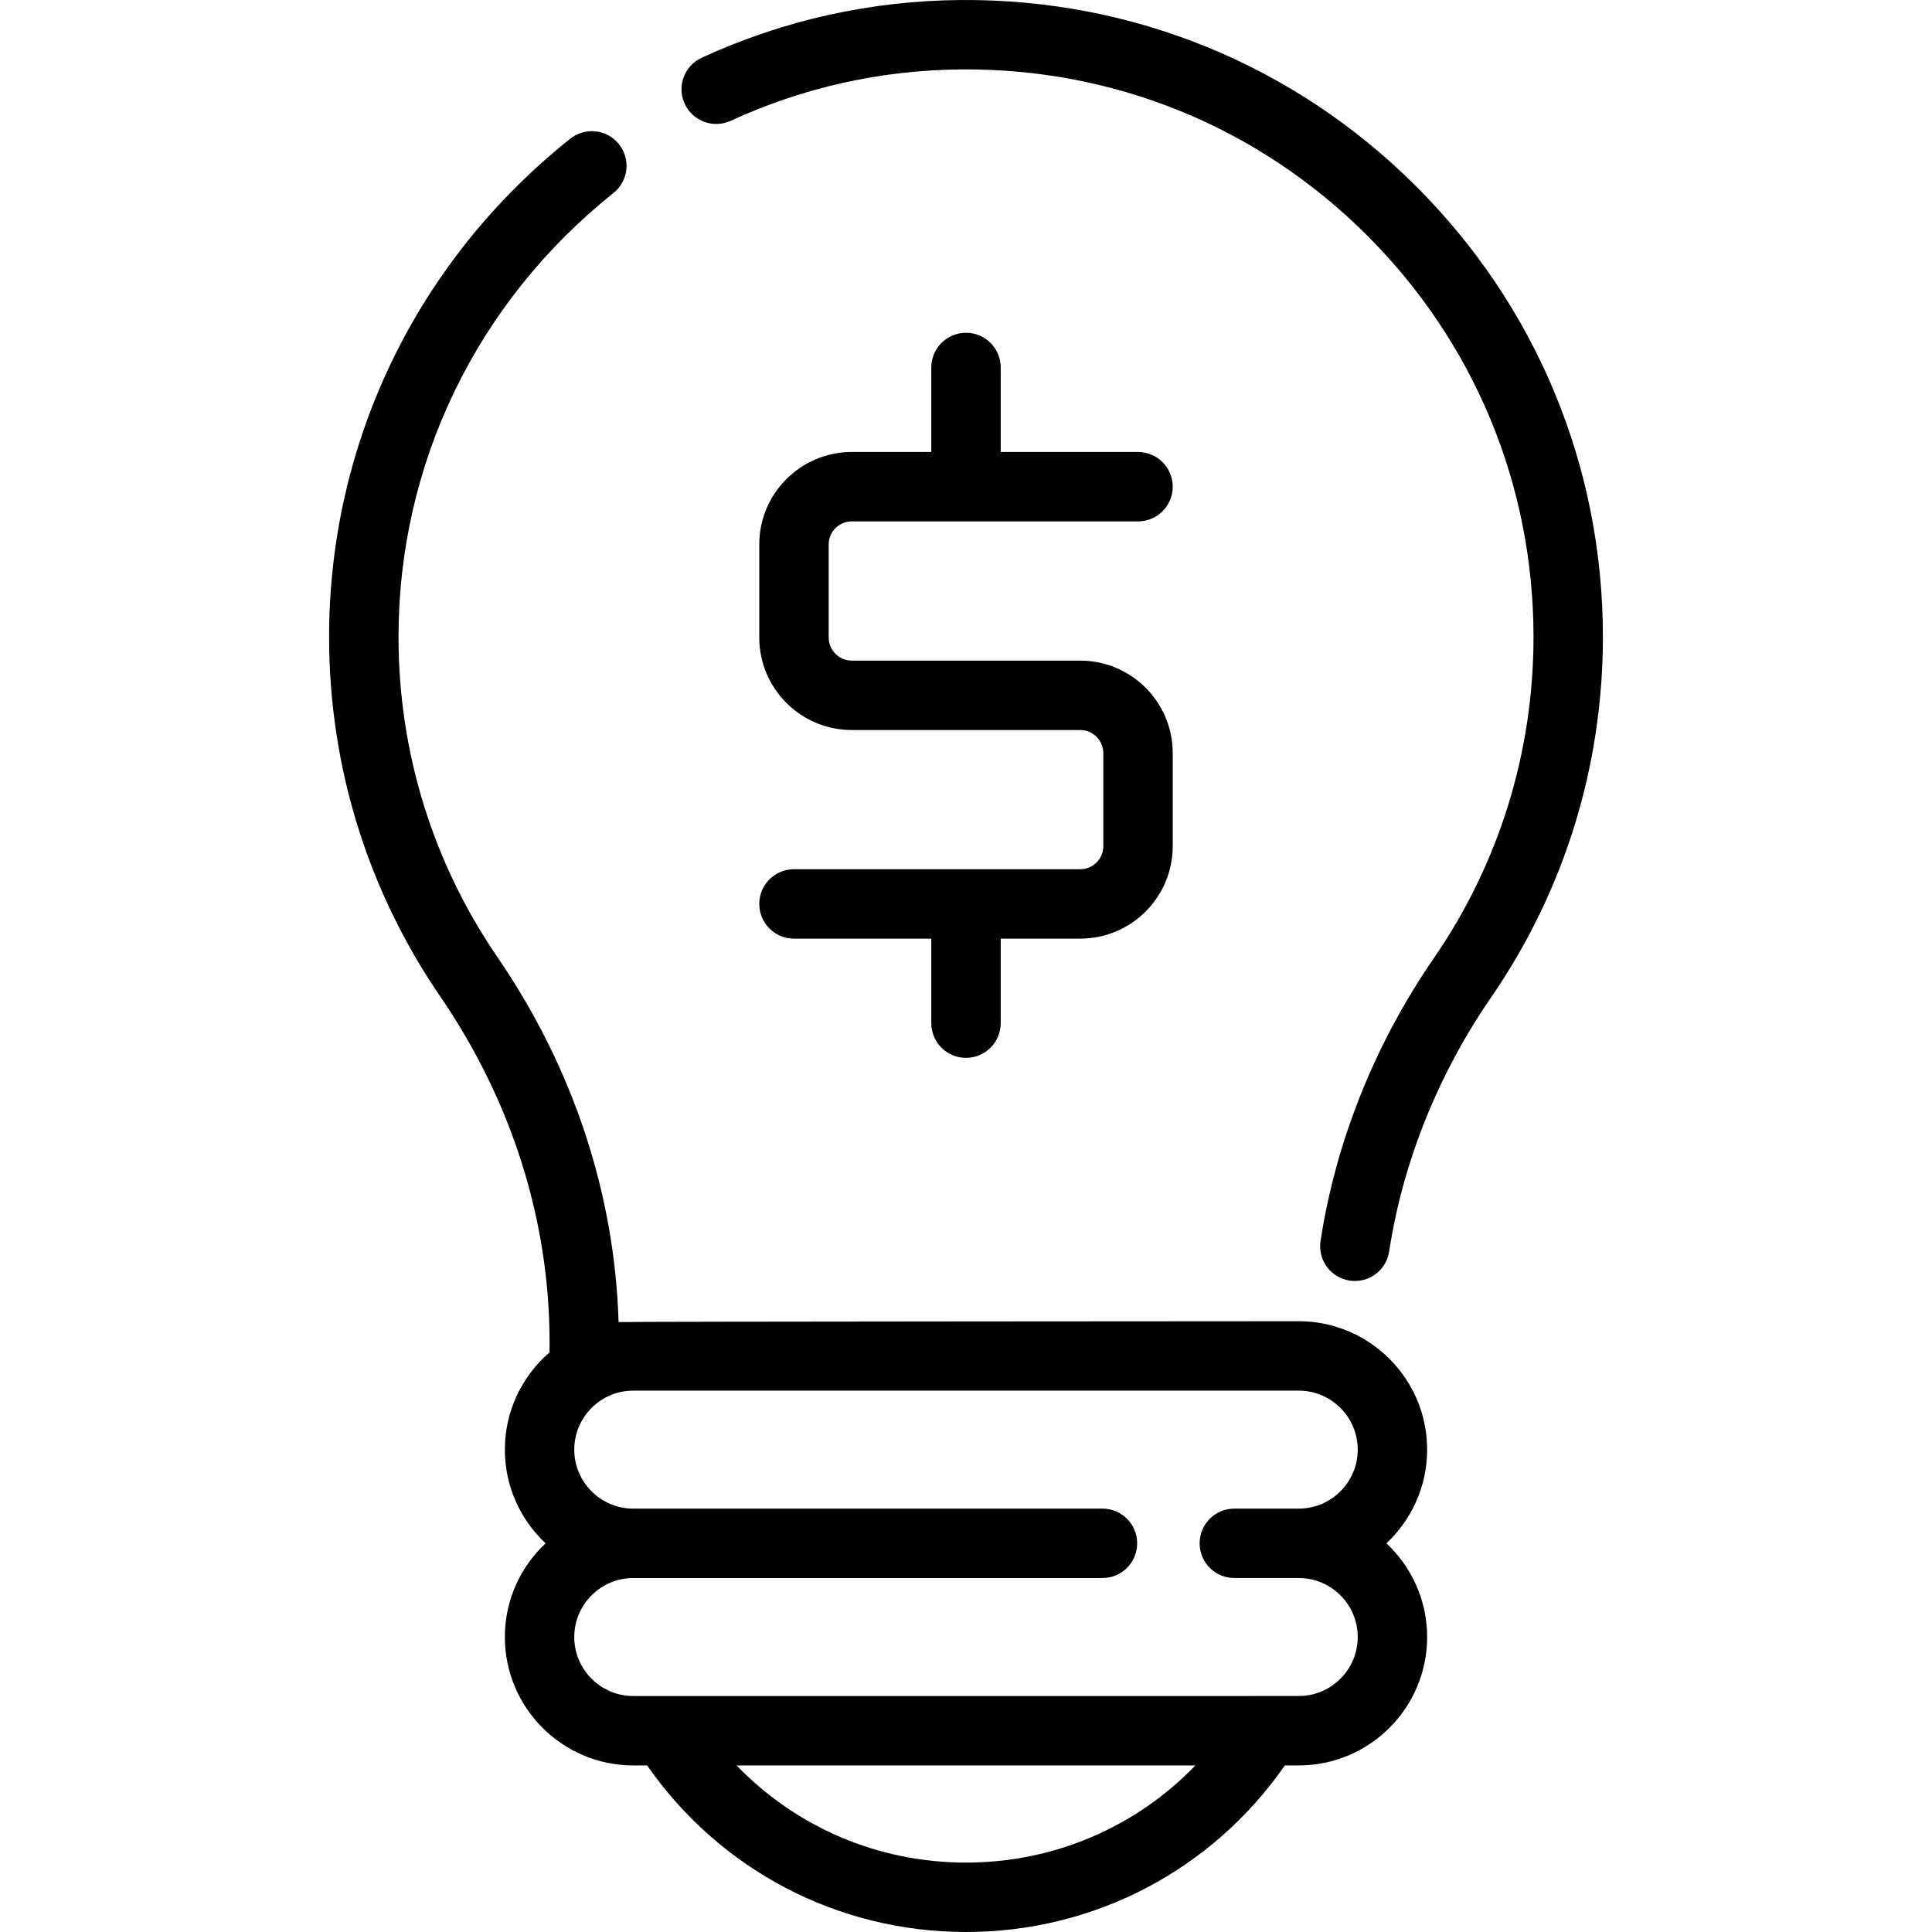 <?xml version="1.0" encoding="iso-8859-1"?>
<!-- Uploaded to: SVG Repo, www.svgrepo.com, Generator: SVG Repo Mixer Tools -->
<svg fill="#000000" height="800px" width="800px" version="1.1" id="Layer_1" xmlns="http://www.w3.org/2000/svg" xmlns:xlink="http://www.w3.org/1999/xlink" 
	 viewBox="0 0 512 512" xml:space="preserve">
<g>
	<g>
		<path d="M374.927,49.015c-32.15-31.924-74.841-49.311-120.14-49.011c-23.96,0.169-47.115,5.313-68.825,15.292
			c-4.615,2.121-6.637,7.583-4.515,12.198s7.582,6.637,12.198,4.516c19.324-8.882,39.939-13.462,61.273-13.612
			c40.421-0.304,78.405,15.226,107.05,43.669c28.648,28.447,44.426,66.347,44.426,106.719c0,30.627-9.148,60.092-26.455,85.21
			c-15.568,22.594-25.935,48.49-29.983,74.887c-0.769,5.02,2.677,9.715,7.697,10.485c0.472,0.072,0.942,0.107,1.405,0.107
			c4.464,0,8.382-3.256,9.079-7.804c3.627-23.667,12.947-46.918,26.946-67.238c19.432-28.202,29.703-61.276,29.703-95.647
			C424.786,123.477,407.078,80.942,374.927,49.015z"/>
	</g>
</g>
<g>
	<g>
		<path d="M367.412,408.997c6.637-6.214,10.795-15.043,10.795-24.831c0-18.763-15.265-34.028-34.028-34.028
			c0,0-178.971,0.083-180.248,0.229c-1.04-34.128-12.076-67.464-32.114-96.728c-17.098-24.97-26.16-54.226-26.208-84.608
			c-0.074-45.995,20.69-88.961,56.967-117.878c3.972-3.166,4.626-8.953,1.459-12.925c-3.166-3.972-8.954-4.627-12.925-1.459
			c-40.689,32.435-63.979,80.654-63.896,132.292c0.054,34.097,10.228,66.936,29.426,94.97
			c18.972,27.707,28.999,59.396,28.999,91.643v2.72c-7.246,6.245-11.847,15.479-11.847,25.773c0,9.787,4.16,18.617,10.796,24.831
			c-6.638,6.214-10.796,15.044-10.796,24.831c0,18.763,15.265,34.028,34.028,34.028h3.678C190.797,495.589,222.006,512,256,512
			s65.203-16.411,84.502-44.144h3.678c18.763,0,34.028-15.265,34.028-34.028C378.208,424.041,374.048,415.211,367.412,408.997z
			 M255.999,493.606c-23.308,0-45.029-9.391-60.796-25.75h121.591C301.028,484.215,279.308,493.606,255.999,493.606z
			 M327.11,418.194h17.069c8.621,0,15.634,7.013,15.634,15.634s-7.013,15.634-15.634,15.634H167.819
			c-8.621,0-15.634-7.013-15.634-15.634s7.013-15.634,15.634-15.634h124.344c5.079,0,9.197-4.118,9.197-9.197
			s-4.118-9.197-9.197-9.197H167.819c-8.621,0-15.634-7.013-15.634-15.634s7.013-15.634,15.634-15.634h176.359
			c8.621,0,15.634,7.013,15.634,15.634s-7.013,15.634-15.634,15.634H327.11c-5.079,0-9.197,4.118-9.197,9.197
			S322.031,418.194,327.11,418.194z"/>
	</g>
</g>
<g>
	<g>
		<path d="M286.277,175.07h-60.554c-3.371,0-6.114-2.743-6.114-6.114V144.29c0-3.371,2.743-6.114,6.114-6.114h75.865
			c5.079,0,9.197-4.118,9.197-9.197c0-5.079-4.118-9.197-9.197-9.197h-36.391V97.384c0-5.079-4.118-9.197-9.197-9.197
			c-5.079,0-9.197,4.118-9.197,9.197v22.397h-21.08c-13.514,0-24.509,10.995-24.509,24.509v24.666
			c0,13.514,10.995,24.509,24.509,24.509h60.554c3.371,0,6.114,2.743,6.114,6.114v24.665c-0.001,3.371-2.743,6.114-6.114,6.114
			h-75.865c-5.079,0-9.197,4.118-9.197,9.197c0,5.079,4.118,9.197,9.197,9.197h36.391v22.397c0,5.079,4.118,9.197,9.197,9.197
			s9.197-4.118,9.197-9.197v-22.397h21.08c13.514,0,24.509-10.995,24.509-24.509v-24.666
			C310.786,186.063,299.791,175.07,286.277,175.07z"/>
	</g>
</g>
</svg>